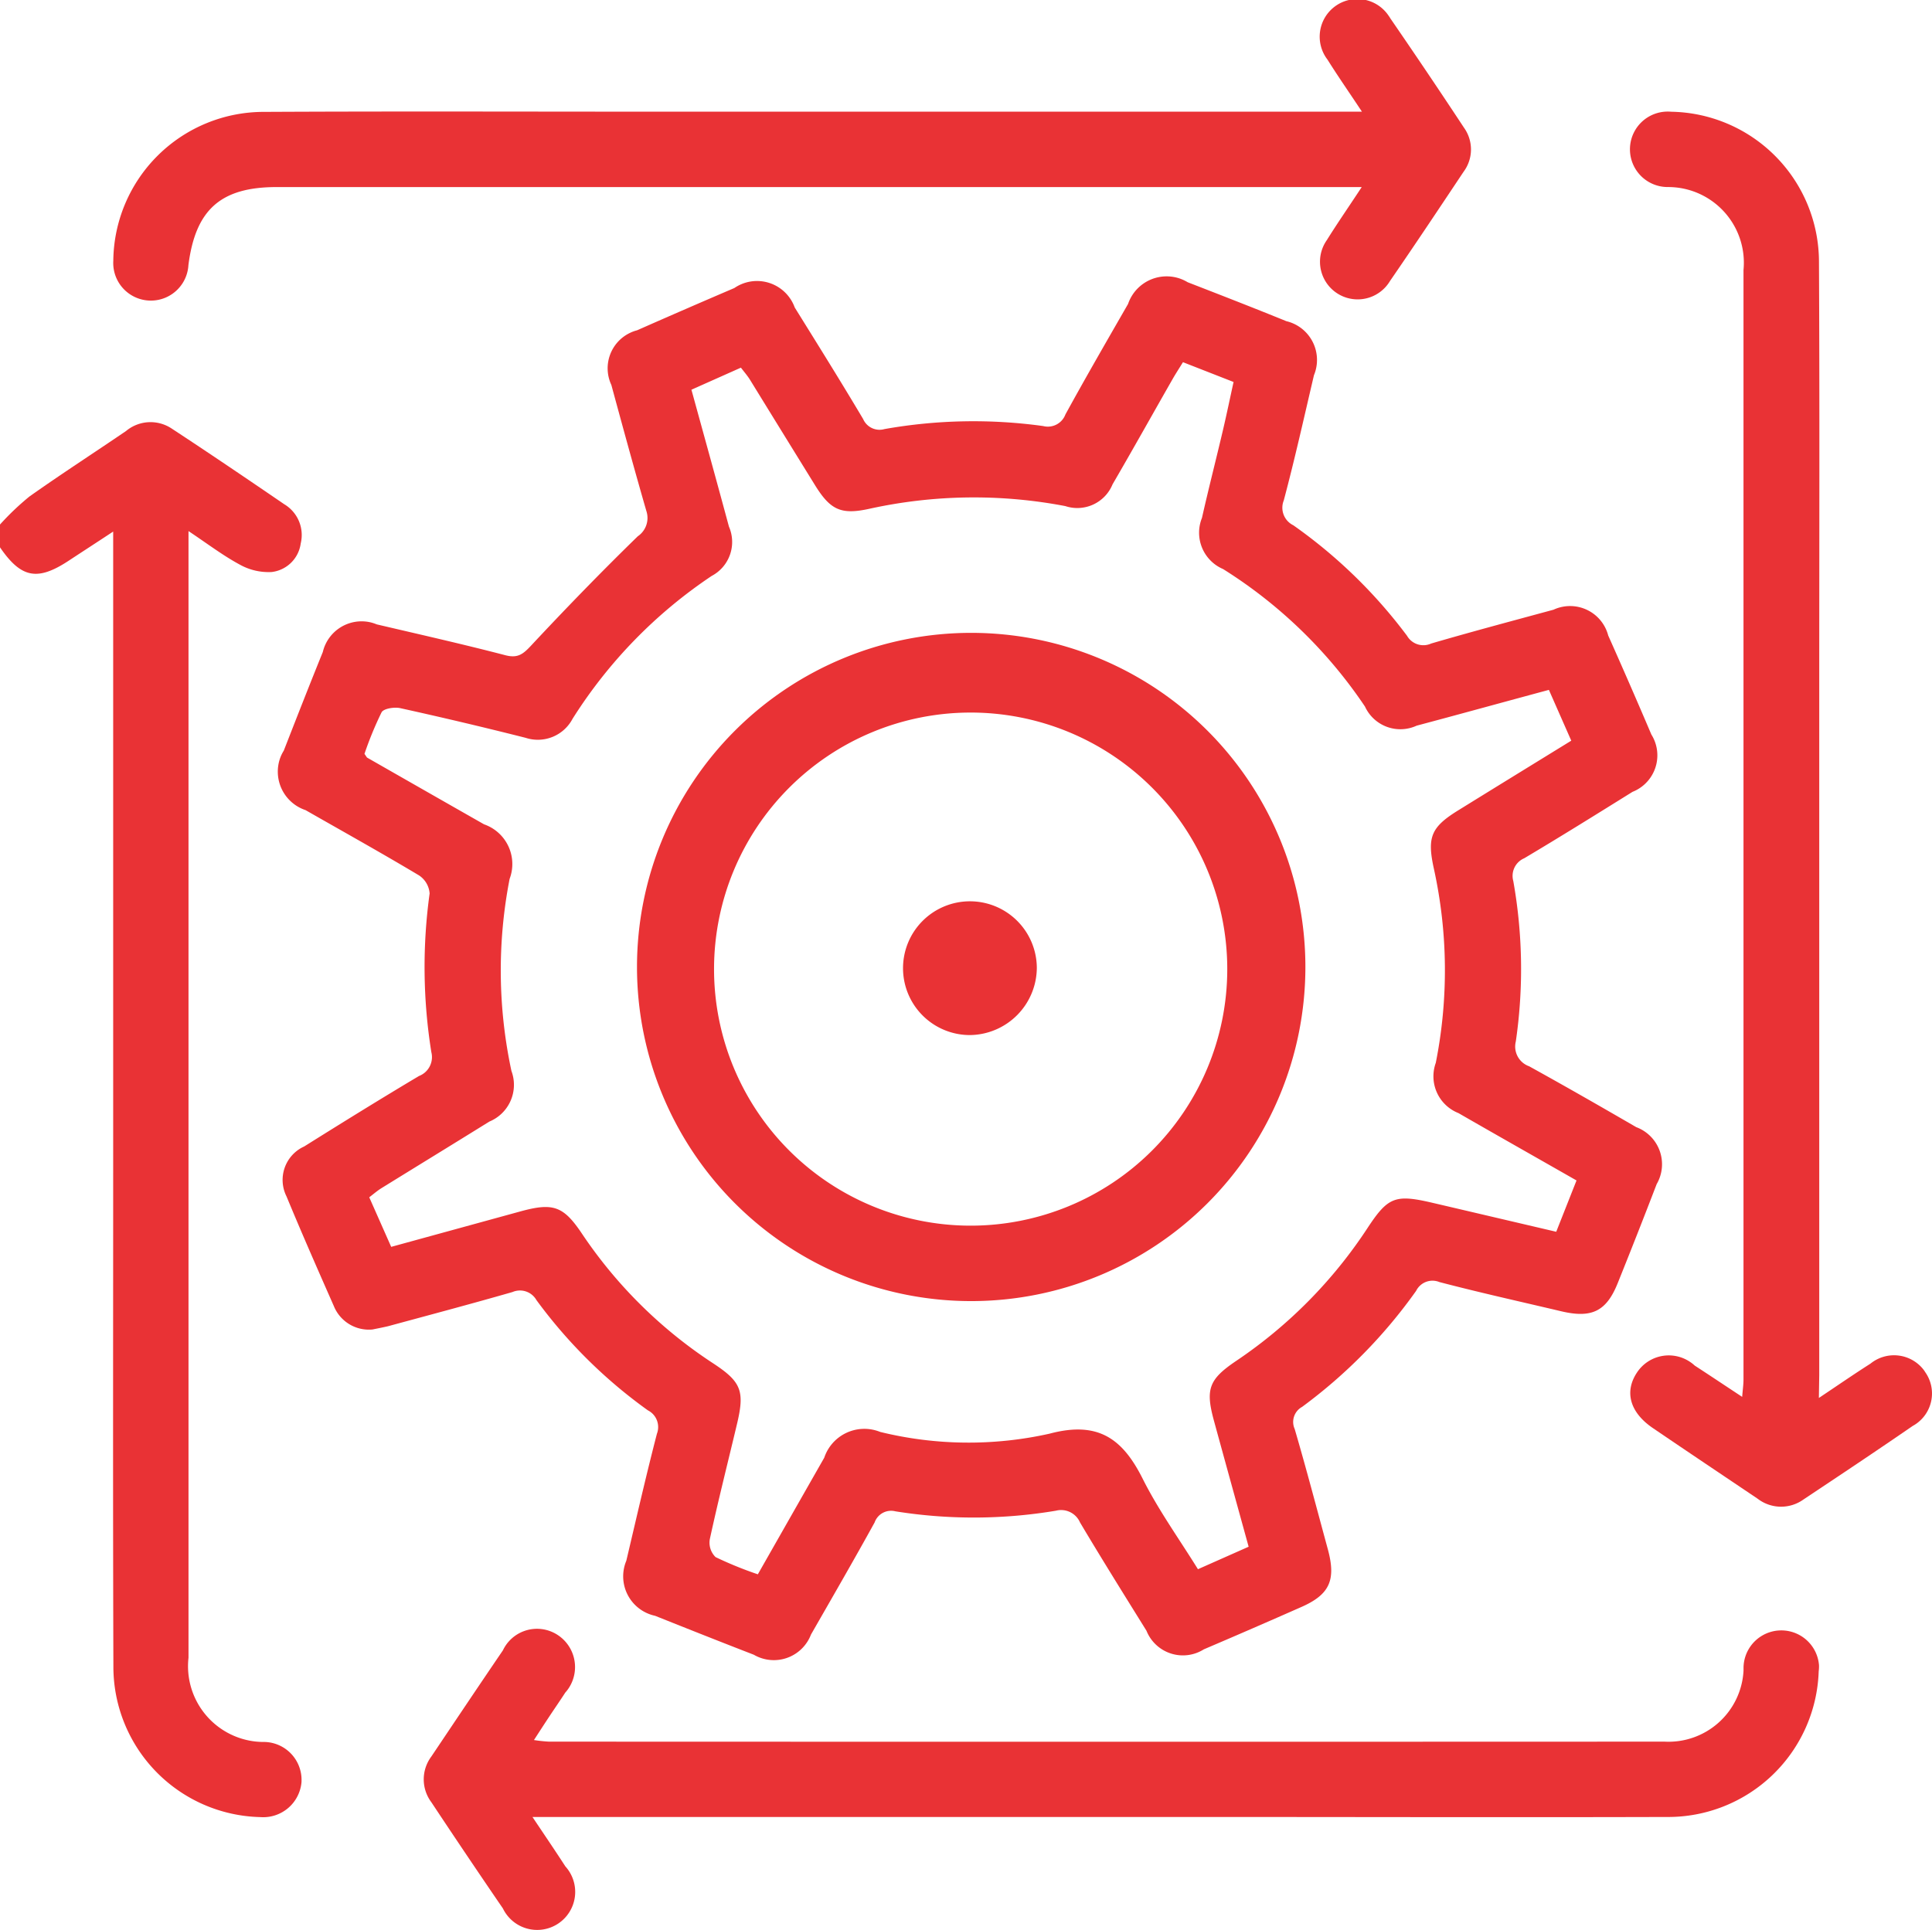 <svg xmlns="http://www.w3.org/2000/svg" xmlns:xlink="http://www.w3.org/1999/xlink" width="63.996" height="63.943" viewBox="0 0 63.996 63.943"><defs><clipPath id="clip-path"><rect id="Rectangle_39877" data-name="Rectangle 39877" width="63.996" height="63.943" transform="translate(0 0)" fill="none"></rect></clipPath></defs><g id="Group_41858" data-name="Group 41858" transform="translate(0 0)"><g id="Group_41857" data-name="Group 41857" clip-path="url(#clip-path)"><path id="Path_28746" data-name="Path 28746" d="M0,17.379a8.8,8.8,0,0,1,.974-.928c1.051-.744,2.135-1.444,3.2-2.17A1.266,1.266,0,0,1,5.689,14.2c1.251.821,2.49,1.661,3.726,2.506a1.187,1.187,0,0,1,.546,1.3A1.1,1.1,0,0,1,9,18.952a1.949,1.949,0,0,1-1.049-.241c-.56-.3-1.071-.691-1.707-1.115V54.924A2.511,2.511,0,0,0,8.463,57.7a2.723,2.723,0,0,0,.313.015,1.257,1.257,0,0,1,1.212,1.3v.02a1.272,1.272,0,0,1-1.365,1.169,4.984,4.984,0,0,1-4.867-5c-.018-5.45-.007-10.9-.007-16.349V17.612c-.546.36-1.009.66-1.47.963C1.24,19.26.7,19.156,0,18.134Z" fill="#e93235"></path><path id="Path_28747" data-name="Path 28747" d="M12.343,44.048a1.253,1.253,0,0,1-1.286-.778c-.532-1.206-1.063-2.413-1.566-3.63a1.217,1.217,0,0,1,.54-1.634l.048-.023c1.259-.789,2.523-1.573,3.8-2.333a.67.67,0,0,0,.409-.789,17.828,17.828,0,0,1-.057-5.259.786.786,0,0,0-.354-.6c-1.24-.742-2.5-1.443-3.756-2.161a1.344,1.344,0,0,1-.85-1.7A1.281,1.281,0,0,1,9.4,24.87c.426-1.091.853-2.183,1.293-3.268a1.32,1.32,0,0,1,1.587-.981,1.457,1.457,0,0,1,.2.066c1.425.334,2.855.656,4.271,1.025.4.1.574-.038.833-.314,1.153-1.235,2.331-2.45,3.542-3.63a.733.733,0,0,0,.283-.842c-.4-1.385-.78-2.779-1.158-4.171a1.3,1.3,0,0,1,.624-1.729,1.228,1.228,0,0,1,.229-.083q1.606-.709,3.221-1.4a1.327,1.327,0,0,1,1.846.345,1.31,1.31,0,0,1,.154.3c.762,1.226,1.527,2.452,2.265,3.694a.593.593,0,0,0,.709.334,16.849,16.849,0,0,1,5.256-.1.621.621,0,0,0,.736-.384c.674-1.231,1.376-2.444,2.075-3.661a1.35,1.35,0,0,1,1.712-.843,1.4,1.4,0,0,1,.263.123c1.091.424,2.183.848,3.268,1.29a1.32,1.32,0,0,1,.915,1.79c-.325,1.385-.634,2.775-1,4.149a.646.646,0,0,0,.314.822,16.669,16.669,0,0,1,3.769,3.663.624.624,0,0,0,.8.256c1.346-.393,2.7-.753,4.052-1.12a1.305,1.305,0,0,1,1.812.855Q54,22.69,54.7,24.335a1.3,1.3,0,0,1-.41,1.792,1.254,1.254,0,0,1-.213.108c-1.189.74-2.38,1.483-3.586,2.2a.634.634,0,0,0-.365.753,16.59,16.59,0,0,1,.084,5.318.693.693,0,0,0,.442.822c1.191.658,2.371,1.334,3.548,2.017a1.311,1.311,0,0,1,.676,1.887q-.63,1.641-1.286,3.27c-.378.948-.864,1.184-1.885.941-1.343-.318-2.691-.616-4.026-.966a.605.605,0,0,0-.771.292,16.947,16.947,0,0,1-3.777,3.844.569.569,0,0,0-.245.734c.387,1.323.738,2.66,1.1,3.992.274,1.016.055,1.494-.886,1.907q-1.606.71-3.224,1.4a1.3,1.3,0,0,1-1.9-.616c-.74-1.191-1.483-2.38-2.2-3.586a.684.684,0,0,0-.8-.391,16.446,16.446,0,0,1-5.318.02.578.578,0,0,0-.687.369c-.687,1.246-1.4,2.479-2.108,3.714a1.316,1.316,0,0,1-1.7.761,1.264,1.264,0,0,1-.193-.092c-1.091-.422-2.181-.855-3.27-1.29a1.337,1.337,0,0,1-1.028-1.587,1.293,1.293,0,0,1,.074-.236c.331-1.4.652-2.813,1.014-4.209a.621.621,0,0,0-.3-.776,16.411,16.411,0,0,1-3.692-3.654.627.627,0,0,0-.793-.265c-1.368.393-2.742.758-4.116,1.131-.209.049-.414.087-.518.109M51.306,22.857c-1.485.4-2.932.8-4.381,1.186a1.29,1.29,0,0,1-1.711-.633v0a15.708,15.708,0,0,0-4.7-4.556,1.31,1.31,0,0,1-.7-1.695c.221-.979.471-1.951.7-2.928.122-.521.23-1.045.347-1.575L39.185,12c-.128.208-.241.38-.342.557-.665,1.164-1.317,2.333-1.991,3.491a1.261,1.261,0,0,1-1.564.72,16.106,16.106,0,0,0-6.487.088c-.948.21-1.3.04-1.816-.8q-1.074-1.737-2.143-3.475c-.084-.135-.19-.256-.3-.4l-1.639.731c.426,1.551.84,3.042,1.242,4.534a1.272,1.272,0,0,1-.57,1.635,15.874,15.874,0,0,0-4.611,4.737,1.3,1.3,0,0,1-1.555.627q-2.072-.524-4.154-.983c-.194-.042-.548.013-.616.139a11.528,11.528,0,0,0-.566,1.376c.066.093.075.117.091.126q1.935,1.107,3.871,2.209a1.392,1.392,0,0,1,.859,1.77l-.013.035a15.87,15.87,0,0,0,.06,6.366,1.317,1.317,0,0,1-.731,1.677c-1.191.74-2.386,1.471-3.579,2.209-.137.086-.259.192-.4.3l.727,1.642,4.3-1.18c1.065-.289,1.405-.17,2.013.734a15.31,15.31,0,0,0,4.344,4.3c.95.623,1.061.924.789,2.05-.3,1.262-.619,2.521-.893,3.787a.669.669,0,0,0,.192.588,12.4,12.4,0,0,0,1.4.57c.753-1.323,1.476-2.594,2.2-3.864a1.4,1.4,0,0,1,1.772-.883c.028.009.055.019.082.03a12.277,12.277,0,0,0,5.61.057c1.6-.426,2.413.157,3.082,1.491.519,1.036,1.206,1.991,1.832,3l1.679-.745c-.391-1.418-.769-2.786-1.144-4.156-.294-1.067-.177-1.388.74-2.006a15.619,15.619,0,0,0,4.344-4.4c.676-1.027.917-1.12,2.139-.835l.429.1,3.681.862.672-1.7c-1.334-.762-2.625-1.491-3.911-2.232a1.31,1.31,0,0,1-.751-1.664A15.688,15.688,0,0,0,47.5,28.8c-.239-1.074-.1-1.4.837-1.973,1.224-.758,2.45-1.511,3.71-2.287Z" fill="#e93235"></path><path id="Path_28748" data-name="Path 28748" d="M60.249,46.317c.643-.43,1.17-.794,1.709-1.137a1.239,1.239,0,0,1,1.742.18c.025.031.048.063.07.1a1.225,1.225,0,0,1-.291,1.708,1.183,1.183,0,0,1-.122.076c-1.2.827-2.409,1.632-3.62,2.438a1.271,1.271,0,0,1-1.516-.026c-1.154-.777-2.31-1.551-3.462-2.335-.77-.52-.963-1.207-.533-1.85a1.261,1.261,0,0,1,1.749-.353,1.177,1.177,0,0,1,.162.127c.5.325,1,.66,1.571,1.036.018-.235.044-.406.044-.579V8.948A2.508,2.508,0,0,0,55.5,6.209c-.083-.008-.165-.012-.248-.012a1.248,1.248,0,0,1-.022-2.5c.041,0,.081,0,.122.005a4.979,4.979,0,0,1,4.9,4.979c.024,4.639.009,9.275.009,13.913V45.56Z" fill="#e93235"></path><path id="Path_28749" data-name="Path 28749" d="M17.641,60.205c.406.608.753,1.117,1.086,1.632a1.26,1.26,0,1,1-2.069,1.393q-1.2-1.753-2.37-3.519a1.263,1.263,0,0,1,0-1.514c.788-1.174,1.575-2.35,2.37-3.517a1.25,1.25,0,0,1,1.665-.594,1.27,1.27,0,0,1,.523,1.834,1.247,1.247,0,0,1-.121.158c-.169.261-.347.518-.52.779-.16.241-.318.485-.518.794a4.841,4.841,0,0,0,.494.053q18.477.008,36.955,0a2.488,2.488,0,0,0,2.617-2.352c0-.032,0-.063,0-.1a1.252,1.252,0,0,1,2.5-.08,1.225,1.225,0,0,1-.01.2A4.989,4.989,0,0,1,55.2,60.2c-5.119.015-10.238,0-15.357,0H17.64Z" fill="#e93235"></path><path id="Path_28750" data-name="Path 28750" d="M45.113,3.7c-.432-.654-.8-1.18-1.141-1.725A1.247,1.247,0,1,1,45.994.517c.022.03.042.061.061.093q1.238,1.8,2.438,3.62a1.238,1.238,0,0,1-.013,1.461c-.807,1.211-1.613,2.422-2.438,3.62A1.245,1.245,0,1,1,43.9,8.033c.016-.026.032-.052.05-.077.349-.56.724-1.1,1.156-1.758H9.164c-1.85,0-2.688.744-2.923,2.587a1.246,1.246,0,0,1-2.488-.143,4.984,4.984,0,0,1,5-4.935c4.3-.022,8.612-.007,12.917-.007H45.113Z" fill="#e93235"></path><path id="Path_28751" data-name="Path 28751" d="M21.1,32.019a11.07,11.07,0,1,1,0,.038v-.038m19.552.053a8.5,8.5,0,1,0,0,.073v-.073Z" fill="#e93235"></path><path id="Path_28752" data-name="Path 28752" d="M32.134,34.294a2.216,2.216,0,1,1,2.21-2.238,2.242,2.242,0,0,1-2.21,2.238" fill="#e93235"></path></g></g></svg>